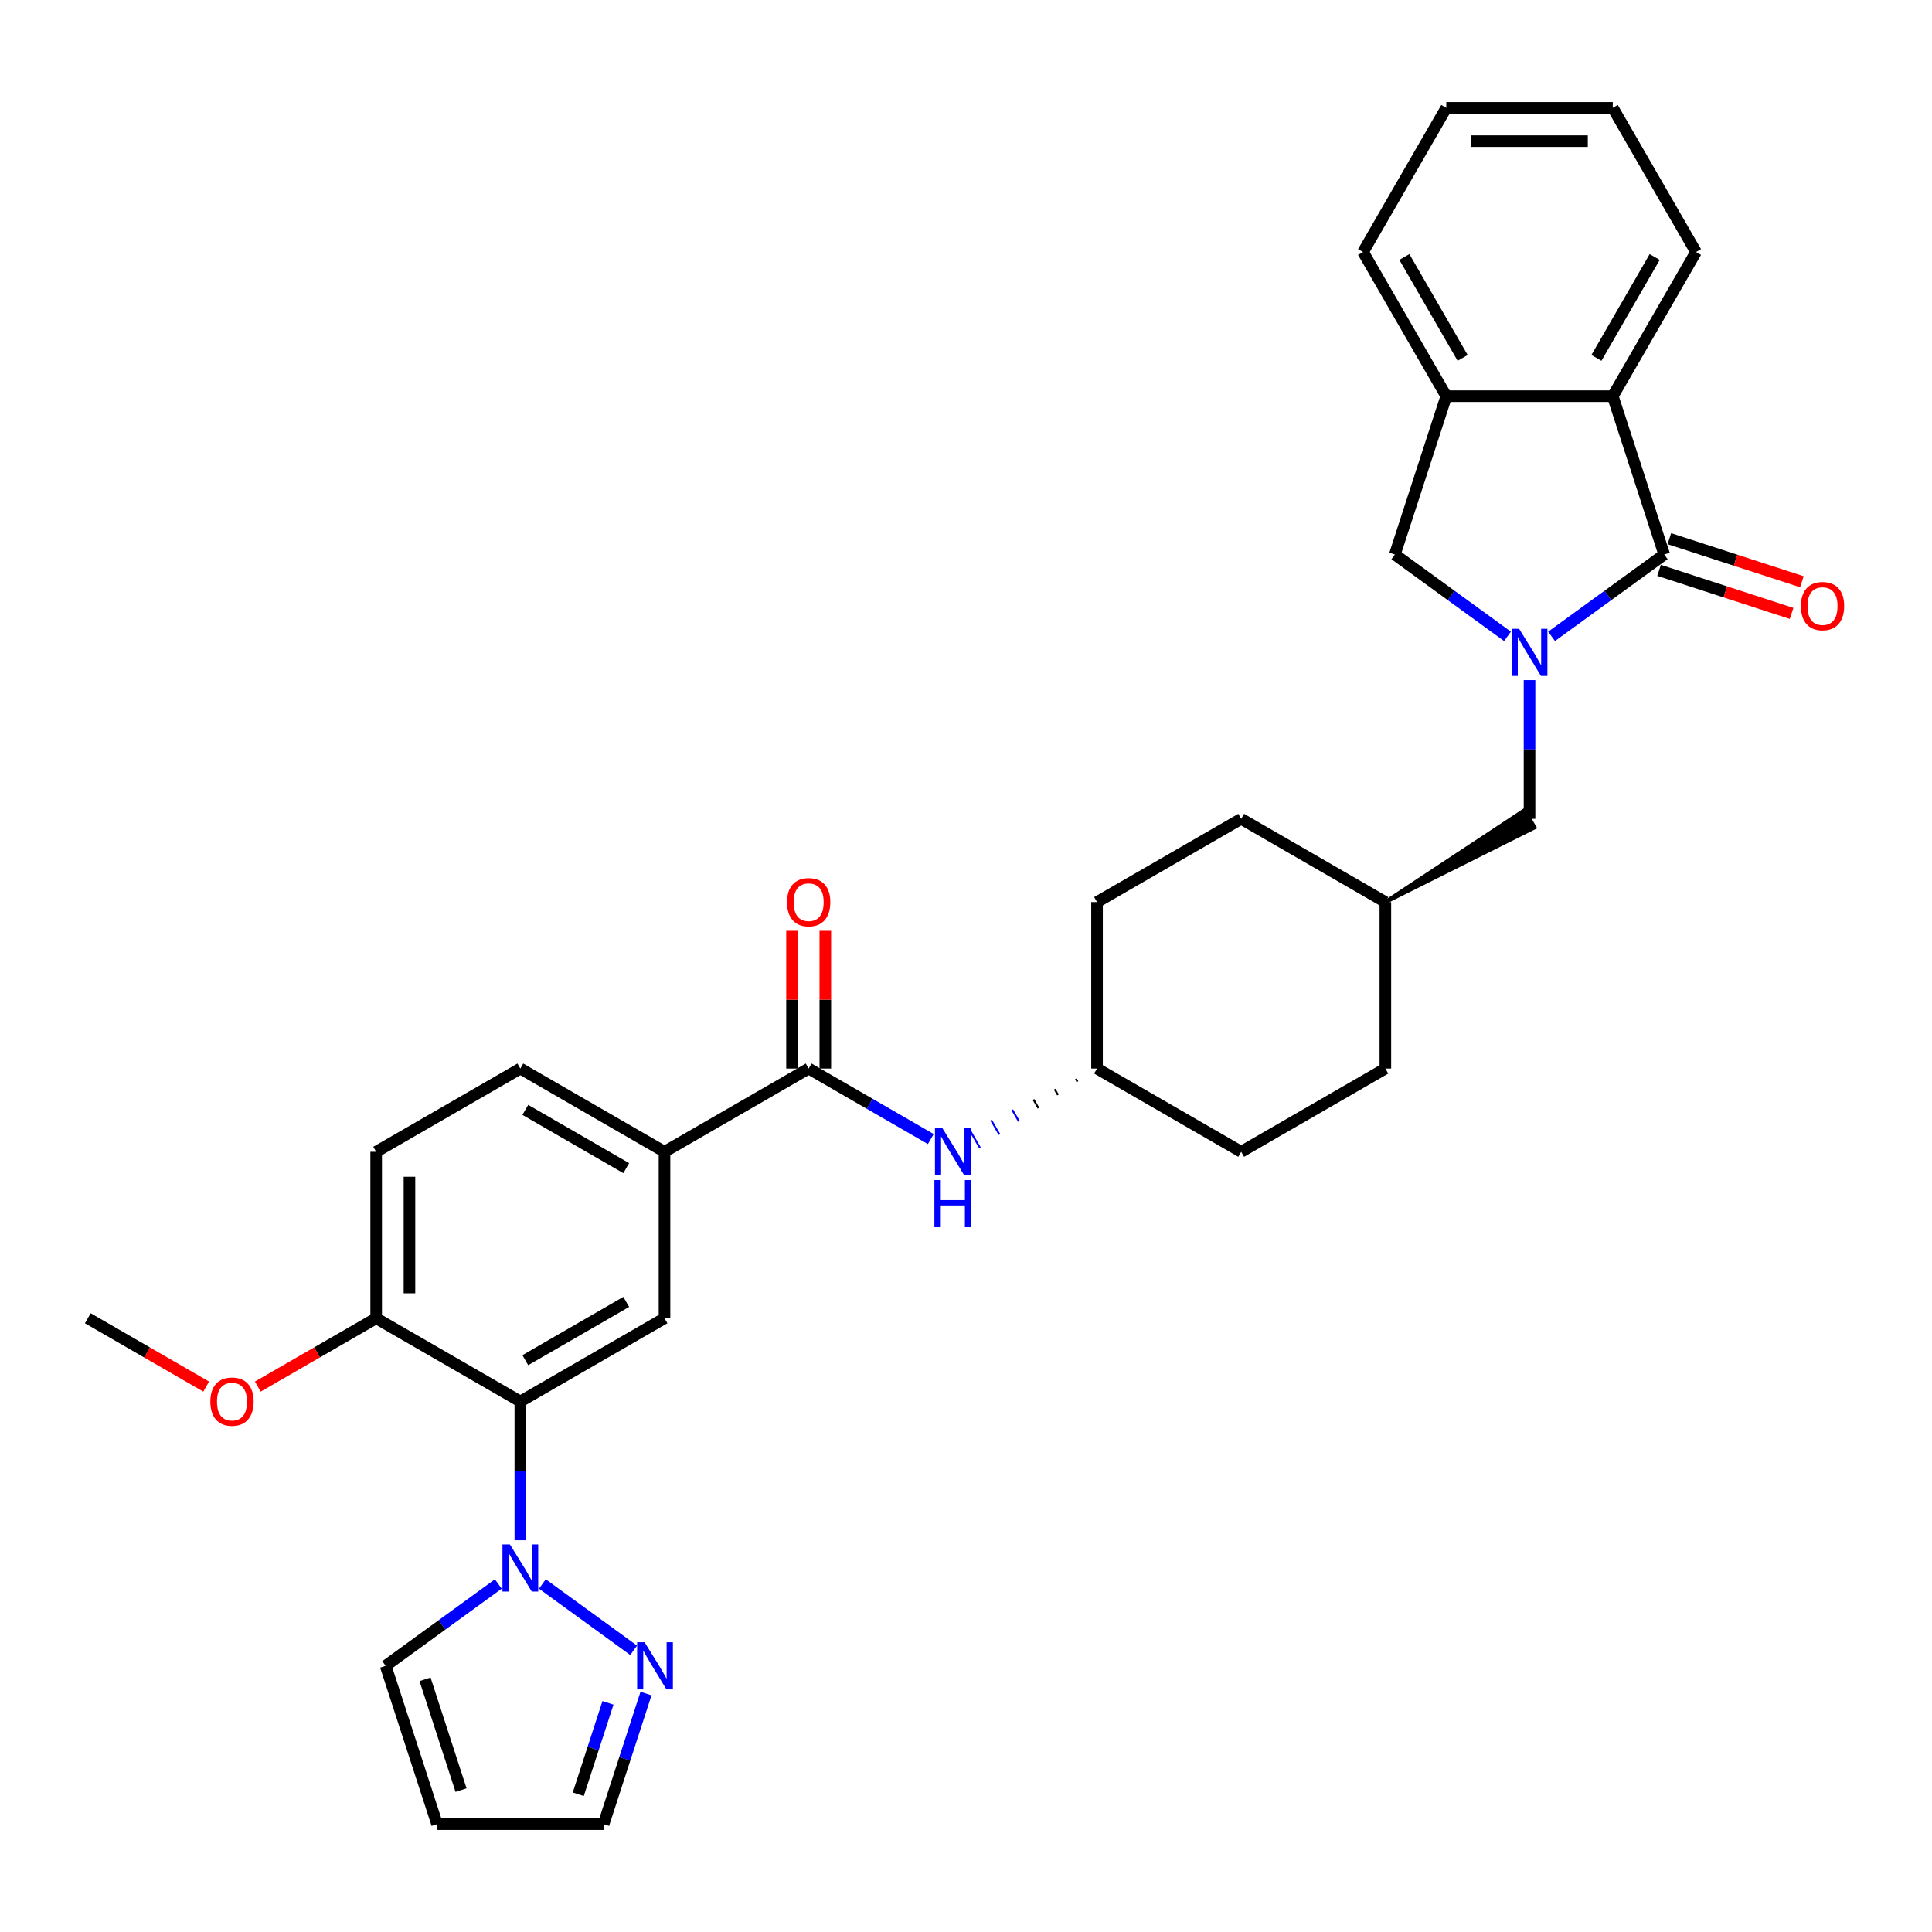 <?xml version='1.0' encoding='iso-8859-1'?>
<svg version='1.1' baseProfile='full'
              xmlns='http://www.w3.org/2000/svg'
                      xmlns:rdkit='http://www.rdkit.org/xml'
                      xmlns:xlink='http://www.w3.org/1999/xlink'
                  xml:space='preserve'
width='1000px' height='1000px' viewBox='0 0 1000 1000'>
<!-- END OF HEADER -->
<rect style='opacity:1.0;fill:#FFFFFF;stroke:none' width='1000' height='1000' x='0' y='0'> </rect>
<path class='bond-0' d='M 803.092,329.375 L 832.243,308.195' style='fill:none;fill-rule:evenodd;stroke:#0000FF;stroke-width:6px;stroke-linecap:butt;stroke-linejoin:miter;stroke-opacity:1' />
<path class='bond-0' d='M 832.243,308.195 L 861.394,287.016' style='fill:none;fill-rule:evenodd;stroke:#000000;stroke-width:6px;stroke-linecap:butt;stroke-linejoin:miter;stroke-opacity:1' />
<path class='bond-7' d='M 780.275,329.375 L 751.124,308.195' style='fill:none;fill-rule:evenodd;stroke:#0000FF;stroke-width:6px;stroke-linecap:butt;stroke-linejoin:miter;stroke-opacity:1' />
<path class='bond-7' d='M 751.124,308.195 L 721.973,287.016' style='fill:none;fill-rule:evenodd;stroke:#000000;stroke-width:6px;stroke-linecap:butt;stroke-linejoin:miter;stroke-opacity:1' />
<path class='bond-11' d='M 791.683,352.019 L 791.683,387.925' style='fill:none;fill-rule:evenodd;stroke:#0000FF;stroke-width:6px;stroke-linecap:butt;stroke-linejoin:miter;stroke-opacity:1' />
<path class='bond-11' d='M 791.683,387.925 L 791.683,423.83' style='fill:none;fill-rule:evenodd;stroke:#000000;stroke-width:6px;stroke-linecap:butt;stroke-linejoin:miter;stroke-opacity:1' />
<path class='bond-3' d='M 861.394,287.016 L 834.767,205.066' style='fill:none;fill-rule:evenodd;stroke:#000000;stroke-width:6px;stroke-linecap:butt;stroke-linejoin:miter;stroke-opacity:1' />
<path class='bond-14' d='M 858.731,295.211 L 893.028,306.354' style='fill:none;fill-rule:evenodd;stroke:#000000;stroke-width:6px;stroke-linecap:butt;stroke-linejoin:miter;stroke-opacity:1' />
<path class='bond-14' d='M 893.028,306.354 L 927.325,317.498' style='fill:none;fill-rule:evenodd;stroke:#FF0000;stroke-width:6px;stroke-linecap:butt;stroke-linejoin:miter;stroke-opacity:1' />
<path class='bond-14' d='M 864.057,278.821 L 898.354,289.964' style='fill:none;fill-rule:evenodd;stroke:#000000;stroke-width:6px;stroke-linecap:butt;stroke-linejoin:miter;stroke-opacity:1' />
<path class='bond-14' d='M 898.354,289.964 L 932.651,301.108' style='fill:none;fill-rule:evenodd;stroke:#FF0000;stroke-width:6px;stroke-linecap:butt;stroke-linejoin:miter;stroke-opacity:1' />
<path class='bond-1' d='M 269.323,725.415 L 343.946,682.332' style='fill:none;fill-rule:evenodd;stroke:#000000;stroke-width:6px;stroke-linecap:butt;stroke-linejoin:miter;stroke-opacity:1' />
<path class='bond-1' d='M 271.9,704.028 L 324.136,673.87' style='fill:none;fill-rule:evenodd;stroke:#000000;stroke-width:6px;stroke-linecap:butt;stroke-linejoin:miter;stroke-opacity:1' />
<path class='bond-2' d='M 269.323,725.415 L 269.323,761.321' style='fill:none;fill-rule:evenodd;stroke:#000000;stroke-width:6px;stroke-linecap:butt;stroke-linejoin:miter;stroke-opacity:1' />
<path class='bond-2' d='M 269.323,761.321 L 269.323,797.227' style='fill:none;fill-rule:evenodd;stroke:#0000FF;stroke-width:6px;stroke-linecap:butt;stroke-linejoin:miter;stroke-opacity:1' />
<path class='bond-35' d='M 269.323,725.415 L 194.7,682.332' style='fill:none;fill-rule:evenodd;stroke:#000000;stroke-width:6px;stroke-linecap:butt;stroke-linejoin:miter;stroke-opacity:1' />
<path class='bond-6' d='M 280.732,819.871 L 327.978,854.197' style='fill:none;fill-rule:evenodd;stroke:#0000FF;stroke-width:6px;stroke-linecap:butt;stroke-linejoin:miter;stroke-opacity:1' />
<path class='bond-13' d='M 257.915,819.871 L 228.764,841.051' style='fill:none;fill-rule:evenodd;stroke:#0000FF;stroke-width:6px;stroke-linecap:butt;stroke-linejoin:miter;stroke-opacity:1' />
<path class='bond-13' d='M 228.764,841.051 L 199.613,862.23' style='fill:none;fill-rule:evenodd;stroke:#000000;stroke-width:6px;stroke-linecap:butt;stroke-linejoin:miter;stroke-opacity:1' />
<path class='bond-27' d='M 834.767,205.066 L 877.85,130.443' style='fill:none;fill-rule:evenodd;stroke:#000000;stroke-width:6px;stroke-linecap:butt;stroke-linejoin:miter;stroke-opacity:1' />
<path class='bond-27' d='M 826.305,185.256 L 856.463,133.02' style='fill:none;fill-rule:evenodd;stroke:#000000;stroke-width:6px;stroke-linecap:butt;stroke-linejoin:miter;stroke-opacity:1' />
<path class='bond-32' d='M 834.767,205.066 L 748.6,205.066' style='fill:none;fill-rule:evenodd;stroke:#000000;stroke-width:6px;stroke-linecap:butt;stroke-linejoin:miter;stroke-opacity:1' />
<path class='bond-4' d='M 418.569,553.081 L 450.176,571.33' style='fill:none;fill-rule:evenodd;stroke:#000000;stroke-width:6px;stroke-linecap:butt;stroke-linejoin:miter;stroke-opacity:1' />
<path class='bond-4' d='M 450.176,571.33 L 481.783,589.578' style='fill:none;fill-rule:evenodd;stroke:#0000FF;stroke-width:6px;stroke-linecap:butt;stroke-linejoin:miter;stroke-opacity:1' />
<path class='bond-9' d='M 418.569,553.081 L 343.946,596.165' style='fill:none;fill-rule:evenodd;stroke:#000000;stroke-width:6px;stroke-linecap:butt;stroke-linejoin:miter;stroke-opacity:1' />
<path class='bond-16' d='M 427.186,553.081 L 427.186,517.434' style='fill:none;fill-rule:evenodd;stroke:#000000;stroke-width:6px;stroke-linecap:butt;stroke-linejoin:miter;stroke-opacity:1' />
<path class='bond-16' d='M 427.186,517.434 L 427.186,481.786' style='fill:none;fill-rule:evenodd;stroke:#FF0000;stroke-width:6px;stroke-linecap:butt;stroke-linejoin:miter;stroke-opacity:1' />
<path class='bond-16' d='M 409.952,553.081 L 409.952,517.434' style='fill:none;fill-rule:evenodd;stroke:#000000;stroke-width:6px;stroke-linecap:butt;stroke-linejoin:miter;stroke-opacity:1' />
<path class='bond-16' d='M 409.952,517.434 L 409.952,481.786' style='fill:none;fill-rule:evenodd;stroke:#FF0000;stroke-width:6px;stroke-linecap:butt;stroke-linejoin:miter;stroke-opacity:1' />
<path class='bond-5' d='M 343.946,682.332 L 343.946,596.165' style='fill:none;fill-rule:evenodd;stroke:#000000;stroke-width:6px;stroke-linecap:butt;stroke-linejoin:miter;stroke-opacity:1' />
<path class='bond-17' d='M 334.369,876.586 L 323.388,910.383' style='fill:none;fill-rule:evenodd;stroke:#0000FF;stroke-width:6px;stroke-linecap:butt;stroke-linejoin:miter;stroke-opacity:1' />
<path class='bond-17' d='M 323.388,910.383 L 312.407,944.18' style='fill:none;fill-rule:evenodd;stroke:#000000;stroke-width:6px;stroke-linecap:butt;stroke-linejoin:miter;stroke-opacity:1' />
<path class='bond-17' d='M 314.685,881.399 L 306.998,905.057' style='fill:none;fill-rule:evenodd;stroke:#0000FF;stroke-width:6px;stroke-linecap:butt;stroke-linejoin:miter;stroke-opacity:1' />
<path class='bond-17' d='M 306.998,905.057 L 299.311,928.715' style='fill:none;fill-rule:evenodd;stroke:#000000;stroke-width:6px;stroke-linecap:butt;stroke-linejoin:miter;stroke-opacity:1' />
<path class='bond-8' d='M 721.973,287.016 L 748.6,205.066' style='fill:none;fill-rule:evenodd;stroke:#000000;stroke-width:6px;stroke-linecap:butt;stroke-linejoin:miter;stroke-opacity:1' />
<path class='bond-28' d='M 748.6,205.066 L 705.516,130.443' style='fill:none;fill-rule:evenodd;stroke:#000000;stroke-width:6px;stroke-linecap:butt;stroke-linejoin:miter;stroke-opacity:1' />
<path class='bond-28' d='M 757.062,185.256 L 726.903,133.02' style='fill:none;fill-rule:evenodd;stroke:#000000;stroke-width:6px;stroke-linecap:butt;stroke-linejoin:miter;stroke-opacity:1' />
<path class='bond-18' d='M 343.946,596.165 L 269.323,553.081' style='fill:none;fill-rule:evenodd;stroke:#000000;stroke-width:6px;stroke-linecap:butt;stroke-linejoin:miter;stroke-opacity:1' />
<path class='bond-18' d='M 324.136,604.627 L 271.9,574.468' style='fill:none;fill-rule:evenodd;stroke:#000000;stroke-width:6px;stroke-linecap:butt;stroke-linejoin:miter;stroke-opacity:1' />
<path class='bond-10' d='M 556.848,558.418 L 557.71,559.91' style='fill:none;fill-rule:evenodd;stroke:#000000;stroke-width:1.0px;stroke-linecap:butt;stroke-linejoin:miter;stroke-opacity:1' />
<path class='bond-10' d='M 545.882,563.754 L 547.605,566.739' style='fill:none;fill-rule:evenodd;stroke:#000000;stroke-width:1.0px;stroke-linecap:butt;stroke-linejoin:miter;stroke-opacity:1' />
<path class='bond-10' d='M 534.915,569.091 L 537.5,573.568' style='fill:none;fill-rule:evenodd;stroke:#000000;stroke-width:1.0px;stroke-linecap:butt;stroke-linejoin:miter;stroke-opacity:1' />
<path class='bond-10' d='M 523.948,574.427 L 527.395,580.397' style='fill:none;fill-rule:evenodd;stroke:#0000FF;stroke-width:1.0px;stroke-linecap:butt;stroke-linejoin:miter;stroke-opacity:1' />
<path class='bond-10' d='M 512.982,579.764 L 517.29,587.226' style='fill:none;fill-rule:evenodd;stroke:#0000FF;stroke-width:1.0px;stroke-linecap:butt;stroke-linejoin:miter;stroke-opacity:1' />
<path class='bond-10' d='M 502.015,585.101 L 507.185,594.055' style='fill:none;fill-rule:evenodd;stroke:#0000FF;stroke-width:1.0px;stroke-linecap:butt;stroke-linejoin:miter;stroke-opacity:1' />
<path class='bond-21' d='M 717.06,466.914 L 794.268,428.308 L 789.098,419.353 Z' style='fill:#000000;fill-rule:evenodd;fill-opacity:1;stroke:#000000;stroke-width:2px;stroke-linecap:butt;stroke-linejoin:miter;stroke-opacity:1;' />
<path class='bond-12' d='M 194.7,682.332 L 194.7,596.165' style='fill:none;fill-rule:evenodd;stroke:#000000;stroke-width:6px;stroke-linecap:butt;stroke-linejoin:miter;stroke-opacity:1' />
<path class='bond-12' d='M 211.934,669.407 L 211.934,609.09' style='fill:none;fill-rule:evenodd;stroke:#000000;stroke-width:6px;stroke-linecap:butt;stroke-linejoin:miter;stroke-opacity:1' />
<path class='bond-22' d='M 194.7,682.332 L 164.067,700.018' style='fill:none;fill-rule:evenodd;stroke:#000000;stroke-width:6px;stroke-linecap:butt;stroke-linejoin:miter;stroke-opacity:1' />
<path class='bond-22' d='M 164.067,700.018 L 133.433,717.704' style='fill:none;fill-rule:evenodd;stroke:#FF0000;stroke-width:6px;stroke-linecap:butt;stroke-linejoin:miter;stroke-opacity:1' />
<path class='bond-15' d='M 199.613,862.23 L 226.24,944.18' style='fill:none;fill-rule:evenodd;stroke:#000000;stroke-width:6px;stroke-linecap:butt;stroke-linejoin:miter;stroke-opacity:1' />
<path class='bond-15' d='M 219.997,869.197 L 238.636,926.562' style='fill:none;fill-rule:evenodd;stroke:#000000;stroke-width:6px;stroke-linecap:butt;stroke-linejoin:miter;stroke-opacity:1' />
<path class='bond-36' d='M 226.24,944.18 L 312.407,944.18' style='fill:none;fill-rule:evenodd;stroke:#000000;stroke-width:6px;stroke-linecap:butt;stroke-linejoin:miter;stroke-opacity:1' />
<path class='bond-19' d='M 269.323,553.081 L 194.7,596.165' style='fill:none;fill-rule:evenodd;stroke:#000000;stroke-width:6px;stroke-linecap:butt;stroke-linejoin:miter;stroke-opacity:1' />
<path class='bond-20' d='M 567.815,553.081 L 642.438,596.165' style='fill:none;fill-rule:evenodd;stroke:#000000;stroke-width:6px;stroke-linecap:butt;stroke-linejoin:miter;stroke-opacity:1' />
<path class='bond-33' d='M 567.815,553.081 L 567.815,466.914' style='fill:none;fill-rule:evenodd;stroke:#000000;stroke-width:6px;stroke-linecap:butt;stroke-linejoin:miter;stroke-opacity:1' />
<path class='bond-25' d='M 717.06,466.914 L 642.438,423.83' style='fill:none;fill-rule:evenodd;stroke:#000000;stroke-width:6px;stroke-linecap:butt;stroke-linejoin:miter;stroke-opacity:1' />
<path class='bond-26' d='M 717.06,466.914 L 717.06,553.081' style='fill:none;fill-rule:evenodd;stroke:#000000;stroke-width:6px;stroke-linecap:butt;stroke-linejoin:miter;stroke-opacity:1' />
<path class='bond-29' d='M 106.722,717.704 L 76.088,700.018' style='fill:none;fill-rule:evenodd;stroke:#FF0000;stroke-width:6px;stroke-linecap:butt;stroke-linejoin:miter;stroke-opacity:1' />
<path class='bond-29' d='M 76.088,700.018 L 45.455,682.332' style='fill:none;fill-rule:evenodd;stroke:#000000;stroke-width:6px;stroke-linecap:butt;stroke-linejoin:miter;stroke-opacity:1' />
<path class='bond-23' d='M 567.815,466.914 L 642.438,423.83' style='fill:none;fill-rule:evenodd;stroke:#000000;stroke-width:6px;stroke-linecap:butt;stroke-linejoin:miter;stroke-opacity:1' />
<path class='bond-24' d='M 642.438,596.165 L 717.06,553.081' style='fill:none;fill-rule:evenodd;stroke:#000000;stroke-width:6px;stroke-linecap:butt;stroke-linejoin:miter;stroke-opacity:1' />
<path class='bond-30' d='M 877.85,130.443 L 834.767,55.82' style='fill:none;fill-rule:evenodd;stroke:#000000;stroke-width:6px;stroke-linecap:butt;stroke-linejoin:miter;stroke-opacity:1' />
<path class='bond-31' d='M 705.516,130.443 L 748.6,55.82' style='fill:none;fill-rule:evenodd;stroke:#000000;stroke-width:6px;stroke-linecap:butt;stroke-linejoin:miter;stroke-opacity:1' />
<path class='bond-34' d='M 834.767,55.82 L 748.6,55.82' style='fill:none;fill-rule:evenodd;stroke:#000000;stroke-width:6px;stroke-linecap:butt;stroke-linejoin:miter;stroke-opacity:1' />
<path class='bond-34' d='M 821.842,73.054 L 761.525,73.054' style='fill:none;fill-rule:evenodd;stroke:#000000;stroke-width:6px;stroke-linecap:butt;stroke-linejoin:miter;stroke-opacity:1' />
<path  class='atom-0' d='M 786.289 325.462
L 794.286 338.387
Q 795.078 339.662, 796.354 341.972
Q 797.629 344.281, 797.698 344.419
L 797.698 325.462
L 800.938 325.462
L 800.938 349.865
L 797.594 349.865
L 789.012 335.733
Q 788.013 334.079, 786.944 332.183
Q 785.91 330.288, 785.6 329.702
L 785.6 349.865
L 782.429 349.865
L 782.429 325.462
L 786.289 325.462
' fill='#0000FF'/>
<path  class='atom-3' d='M 263.929 799.381
L 271.925 812.306
Q 272.718 813.581, 273.993 815.891
Q 275.269 818.2, 275.338 818.338
L 275.338 799.381
L 278.578 799.381
L 278.578 823.784
L 275.234 823.784
L 266.652 809.652
Q 265.652 807.998, 264.584 806.102
Q 263.55 804.206, 263.24 803.621
L 263.24 823.784
L 260.069 823.784
L 260.069 799.381
L 263.929 799.381
' fill='#0000FF'/>
<path  class='atom-7' d='M 333.64 850.029
L 341.636 862.954
Q 342.429 864.229, 343.704 866.538
Q 344.979 868.848, 345.048 868.986
L 345.048 850.029
L 348.288 850.029
L 348.288 874.431
L 344.945 874.431
L 336.363 860.3
Q 335.363 858.646, 334.295 856.75
Q 333.261 854.854, 332.95 854.268
L 332.95 874.431
L 329.779 874.431
L 329.779 850.029
L 333.64 850.029
' fill='#0000FF'/>
<path  class='atom-11' d='M 487.798 583.963
L 495.794 596.888
Q 496.587 598.164, 497.862 600.473
Q 499.137 602.782, 499.206 602.92
L 499.206 583.963
L 502.446 583.963
L 502.446 608.366
L 499.103 608.366
L 490.521 594.235
Q 489.521 592.58, 488.453 590.684
Q 487.419 588.789, 487.108 588.203
L 487.108 608.366
L 483.937 608.366
L 483.937 583.963
L 487.798 583.963
' fill='#0000FF'/>
<path  class='atom-11' d='M 483.645 610.806
L 486.953 610.806
L 486.953 621.181
L 499.43 621.181
L 499.43 610.806
L 502.739 610.806
L 502.739 635.209
L 499.43 635.209
L 499.43 623.938
L 486.953 623.938
L 486.953 635.209
L 483.645 635.209
L 483.645 610.806
' fill='#0000FF'/>
<path  class='atom-15' d='M 932.142 313.712
Q 932.142 307.852, 935.037 304.578
Q 937.932 301.304, 943.344 301.304
Q 948.755 301.304, 951.65 304.578
Q 954.545 307.852, 954.545 313.712
Q 954.545 319.64, 951.616 323.018
Q 948.686 326.361, 943.344 326.361
Q 937.967 326.361, 935.037 323.018
Q 932.142 319.674, 932.142 313.712
M 943.344 323.604
Q 947.066 323.604, 949.065 321.122
Q 951.099 318.606, 951.099 313.712
Q 951.099 308.921, 949.065 306.508
Q 947.066 304.061, 943.344 304.061
Q 939.621 304.061, 937.588 306.474
Q 935.589 308.886, 935.589 313.712
Q 935.589 318.64, 937.588 321.122
Q 939.621 323.604, 943.344 323.604
' fill='#FF0000'/>
<path  class='atom-17' d='M 407.367 466.983
Q 407.367 461.124, 410.262 457.849
Q 413.158 454.575, 418.569 454.575
Q 423.98 454.575, 426.875 457.849
Q 429.771 461.124, 429.771 466.983
Q 429.771 472.911, 426.841 476.289
Q 423.911 479.632, 418.569 479.632
Q 413.192 479.632, 410.262 476.289
Q 407.367 472.946, 407.367 466.983
M 418.569 476.875
Q 422.291 476.875, 424.29 474.393
Q 426.324 471.877, 426.324 466.983
Q 426.324 462.192, 424.29 459.779
Q 422.291 457.332, 418.569 457.332
Q 414.847 457.332, 412.813 459.745
Q 410.814 462.158, 410.814 466.983
Q 410.814 471.912, 412.813 474.393
Q 414.847 476.875, 418.569 476.875
' fill='#FF0000'/>
<path  class='atom-23' d='M 108.876 725.484
Q 108.876 719.625, 111.771 716.35
Q 114.666 713.076, 120.077 713.076
Q 125.489 713.076, 128.384 716.35
Q 131.279 719.625, 131.279 725.484
Q 131.279 731.412, 128.349 734.79
Q 125.42 738.134, 120.077 738.134
Q 114.701 738.134, 111.771 734.79
Q 108.876 731.447, 108.876 725.484
M 120.077 735.376
Q 123.8 735.376, 125.799 732.895
Q 127.832 730.378, 127.832 725.484
Q 127.832 720.693, 125.799 718.281
Q 123.8 715.833, 120.077 715.833
Q 116.355 715.833, 114.321 718.246
Q 112.322 720.659, 112.322 725.484
Q 112.322 730.413, 114.321 732.895
Q 116.355 735.376, 120.077 735.376
' fill='#FF0000'/>
</svg>

